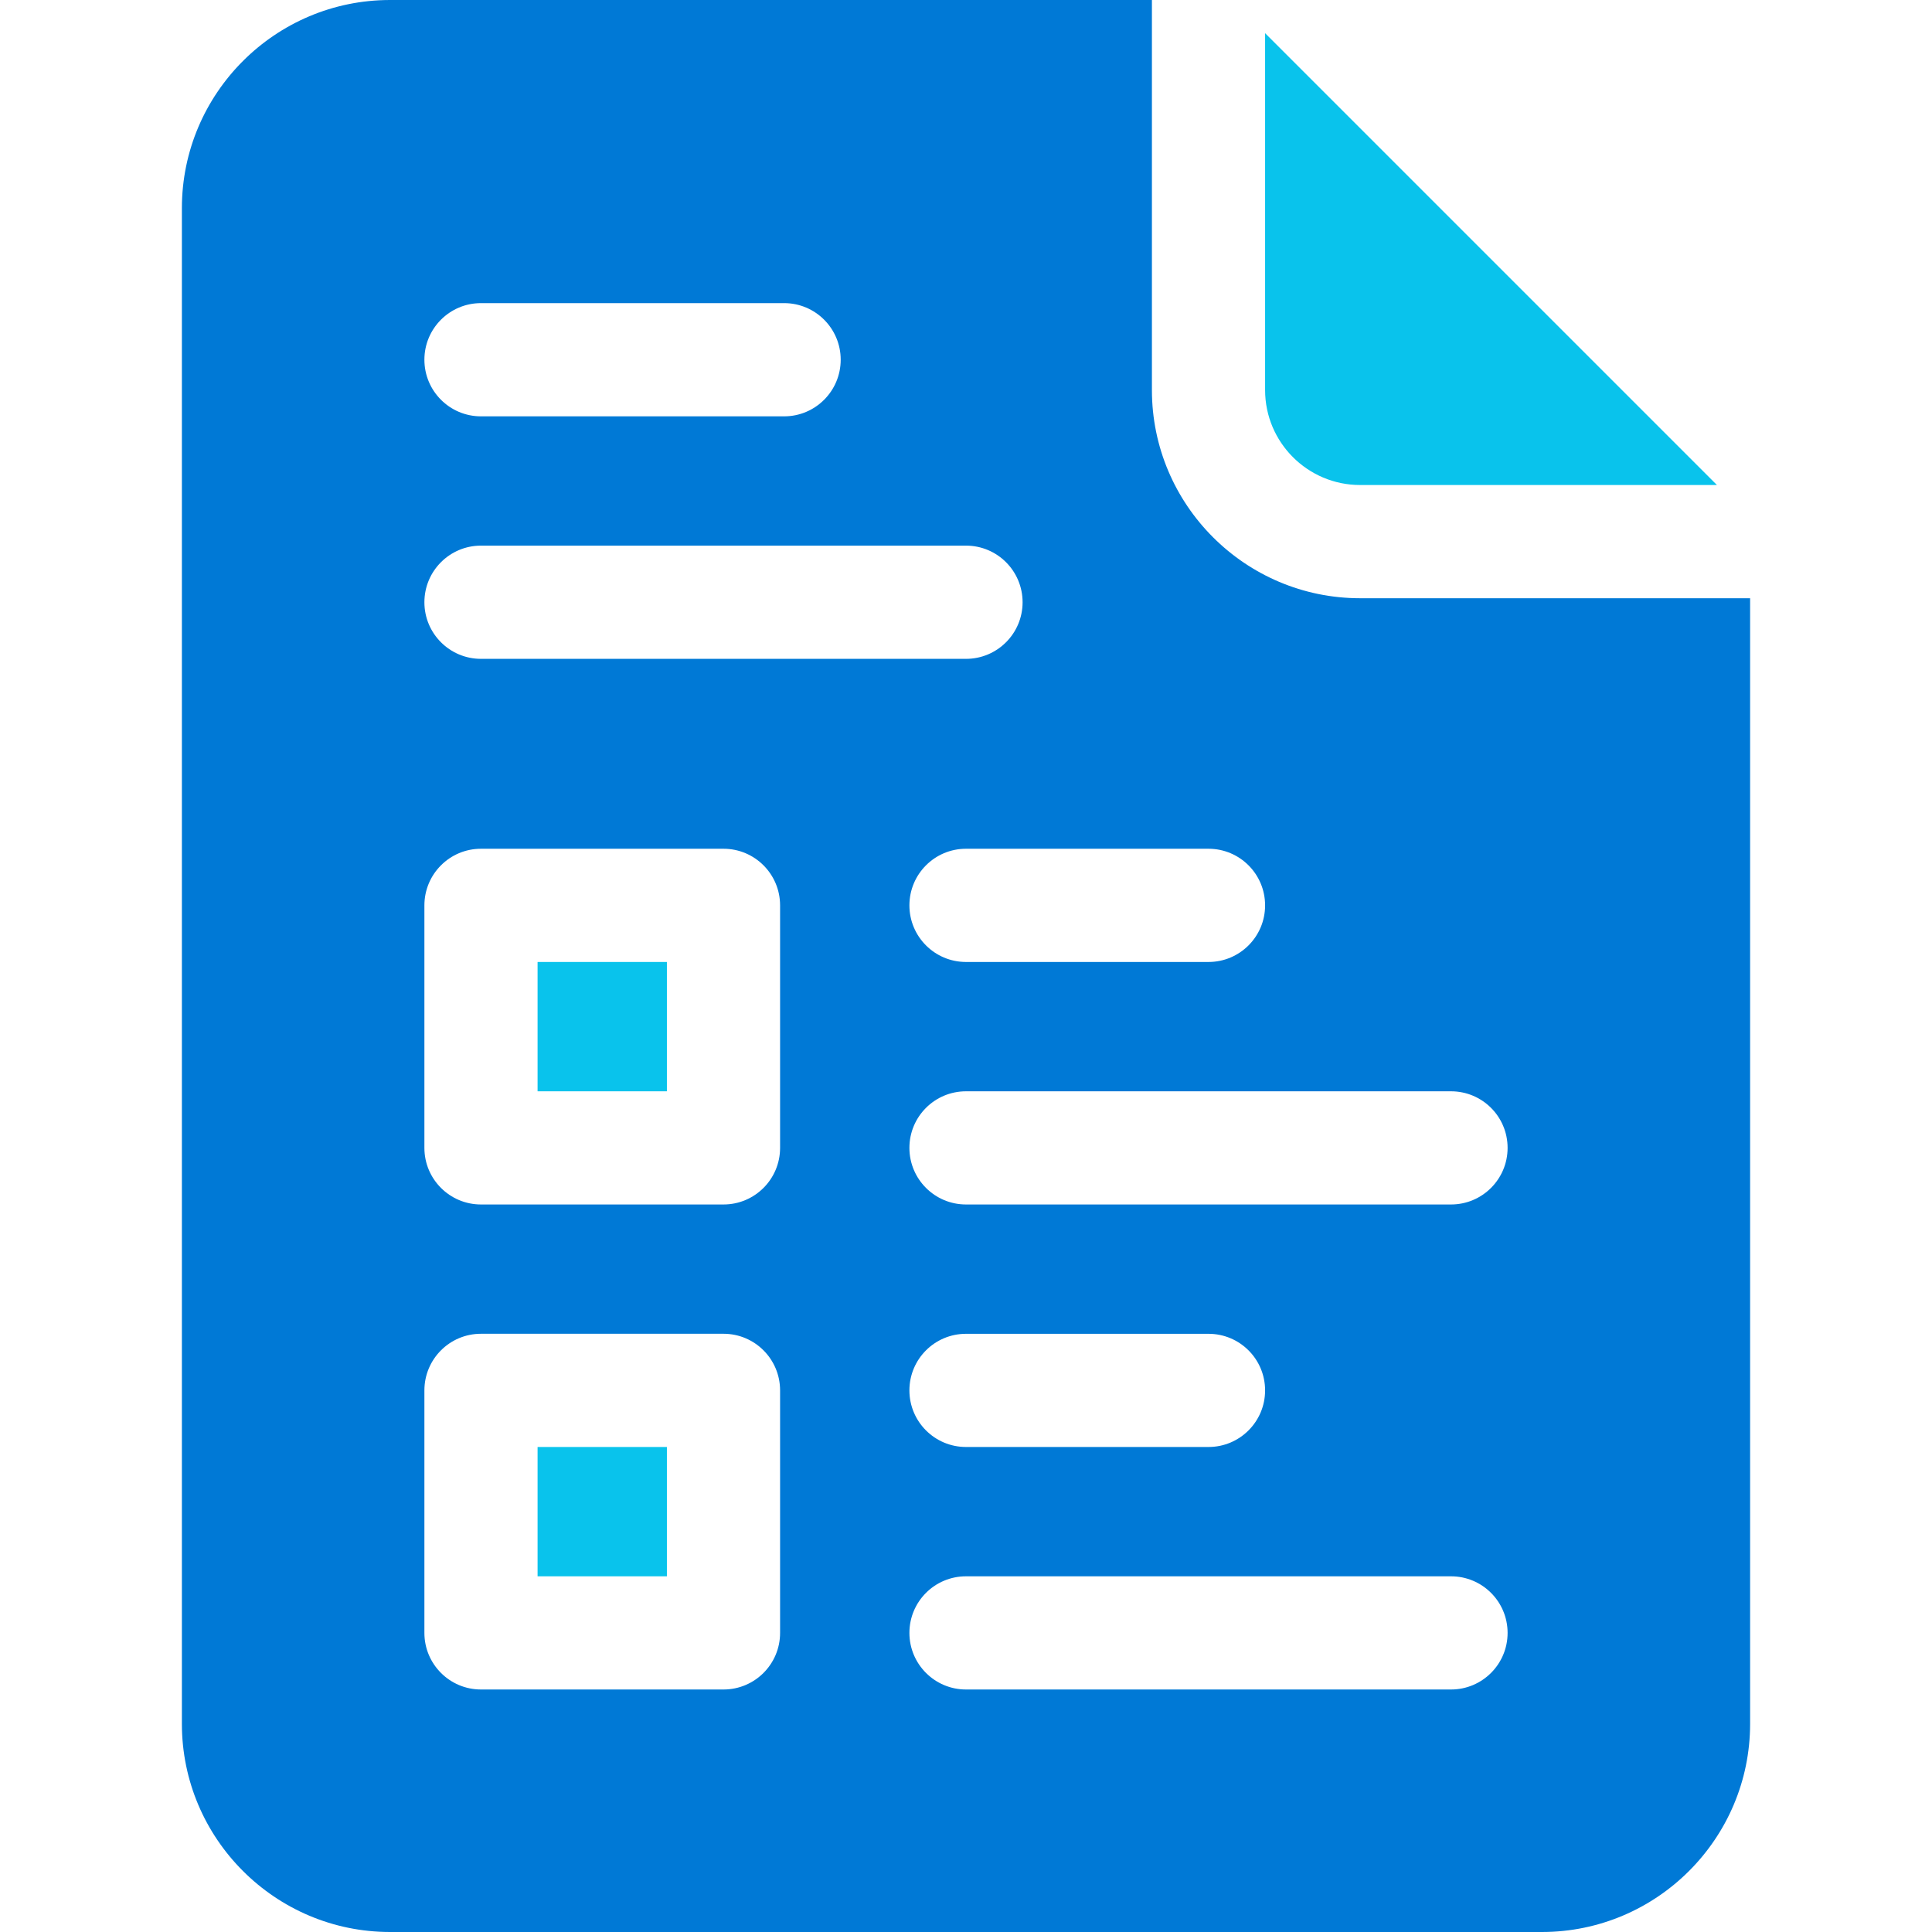 <svg width="48" height="48" viewBox="0 0 48 48" fill="none" xmlns="http://www.w3.org/2000/svg">
<g clip-path="url(#clip0)">
<path d="M13.356 35.95H16.569V39.163H13.356V35.95Z" fill="#09C3EC"/>
<path d="M33.791 12.05H42.657L31.431 0.824V9.691C31.431 10.992 32.49 12.05 33.791 12.05Z" fill="#09C3EC"/>
<path d="M13.356 23.9H16.569V27.113H13.356V23.9Z" fill="#09C3EC"/>
<path d="M33.791 14.863C30.939 14.863 28.619 12.542 28.619 9.691V0H9.691C6.839 0 4.519 2.32 4.519 5.172V42.828C4.519 45.68 6.839 48 9.691 48H38.309C41.161 48 43.481 45.68 43.481 42.828V14.863H33.791ZM30.025 21.087C30.802 21.087 31.431 21.717 31.431 22.494C31.431 23.27 30.802 23.9 30.025 23.9H24C23.223 23.9 22.594 23.27 22.594 22.494C22.594 21.717 23.223 21.087 24 21.087H30.025ZM11.95 7.531H19.481C20.258 7.531 20.887 8.161 20.887 8.937C20.887 9.714 20.258 10.344 19.481 10.344H11.95C11.173 10.344 10.544 9.714 10.544 8.937C10.544 8.161 11.173 7.531 11.95 7.531ZM11.95 13.556H24C24.777 13.556 25.406 14.186 25.406 14.963C25.406 15.739 24.777 16.369 24 16.369H11.95C11.173 16.369 10.544 15.739 10.544 14.963C10.544 14.186 11.173 13.556 11.95 13.556ZM19.381 40.569C19.381 41.345 18.752 41.975 17.975 41.975H11.95C11.173 41.975 10.544 41.345 10.544 40.569V34.544C10.544 33.767 11.173 33.137 11.95 33.137H17.975C18.752 33.137 19.381 33.767 19.381 34.544V40.569ZM19.381 28.519C19.381 29.295 18.752 29.925 17.975 29.925H11.95C11.173 29.925 10.544 29.295 10.544 28.519V22.494C10.544 21.717 11.173 21.087 11.95 21.087H17.975C18.752 21.087 19.381 21.717 19.381 22.494V28.519ZM36.05 41.975H24C23.223 41.975 22.594 41.345 22.594 40.569C22.594 39.792 23.223 39.163 24 39.163H36.05C36.827 39.163 37.456 39.792 37.456 40.569C37.456 41.345 36.827 41.975 36.05 41.975ZM22.594 34.544C22.594 33.767 23.223 33.138 24 33.138H30.025C30.802 33.138 31.431 33.767 31.431 34.544C31.431 35.32 30.802 35.95 30.025 35.95H24C23.223 35.95 22.594 35.32 22.594 34.544ZM36.05 29.925H24C23.223 29.925 22.594 29.295 22.594 28.519C22.594 27.742 23.223 27.113 24 27.113H36.05C36.827 27.113 37.456 27.742 37.456 28.519C37.456 29.295 36.827 29.925 36.05 29.925Z" fill="#0079D6"/>
</g>
<defs>
<clipPath id="clip0">
<rect width="48" height="48" fill="white"/>
</clipPath>
</defs>
</svg>
